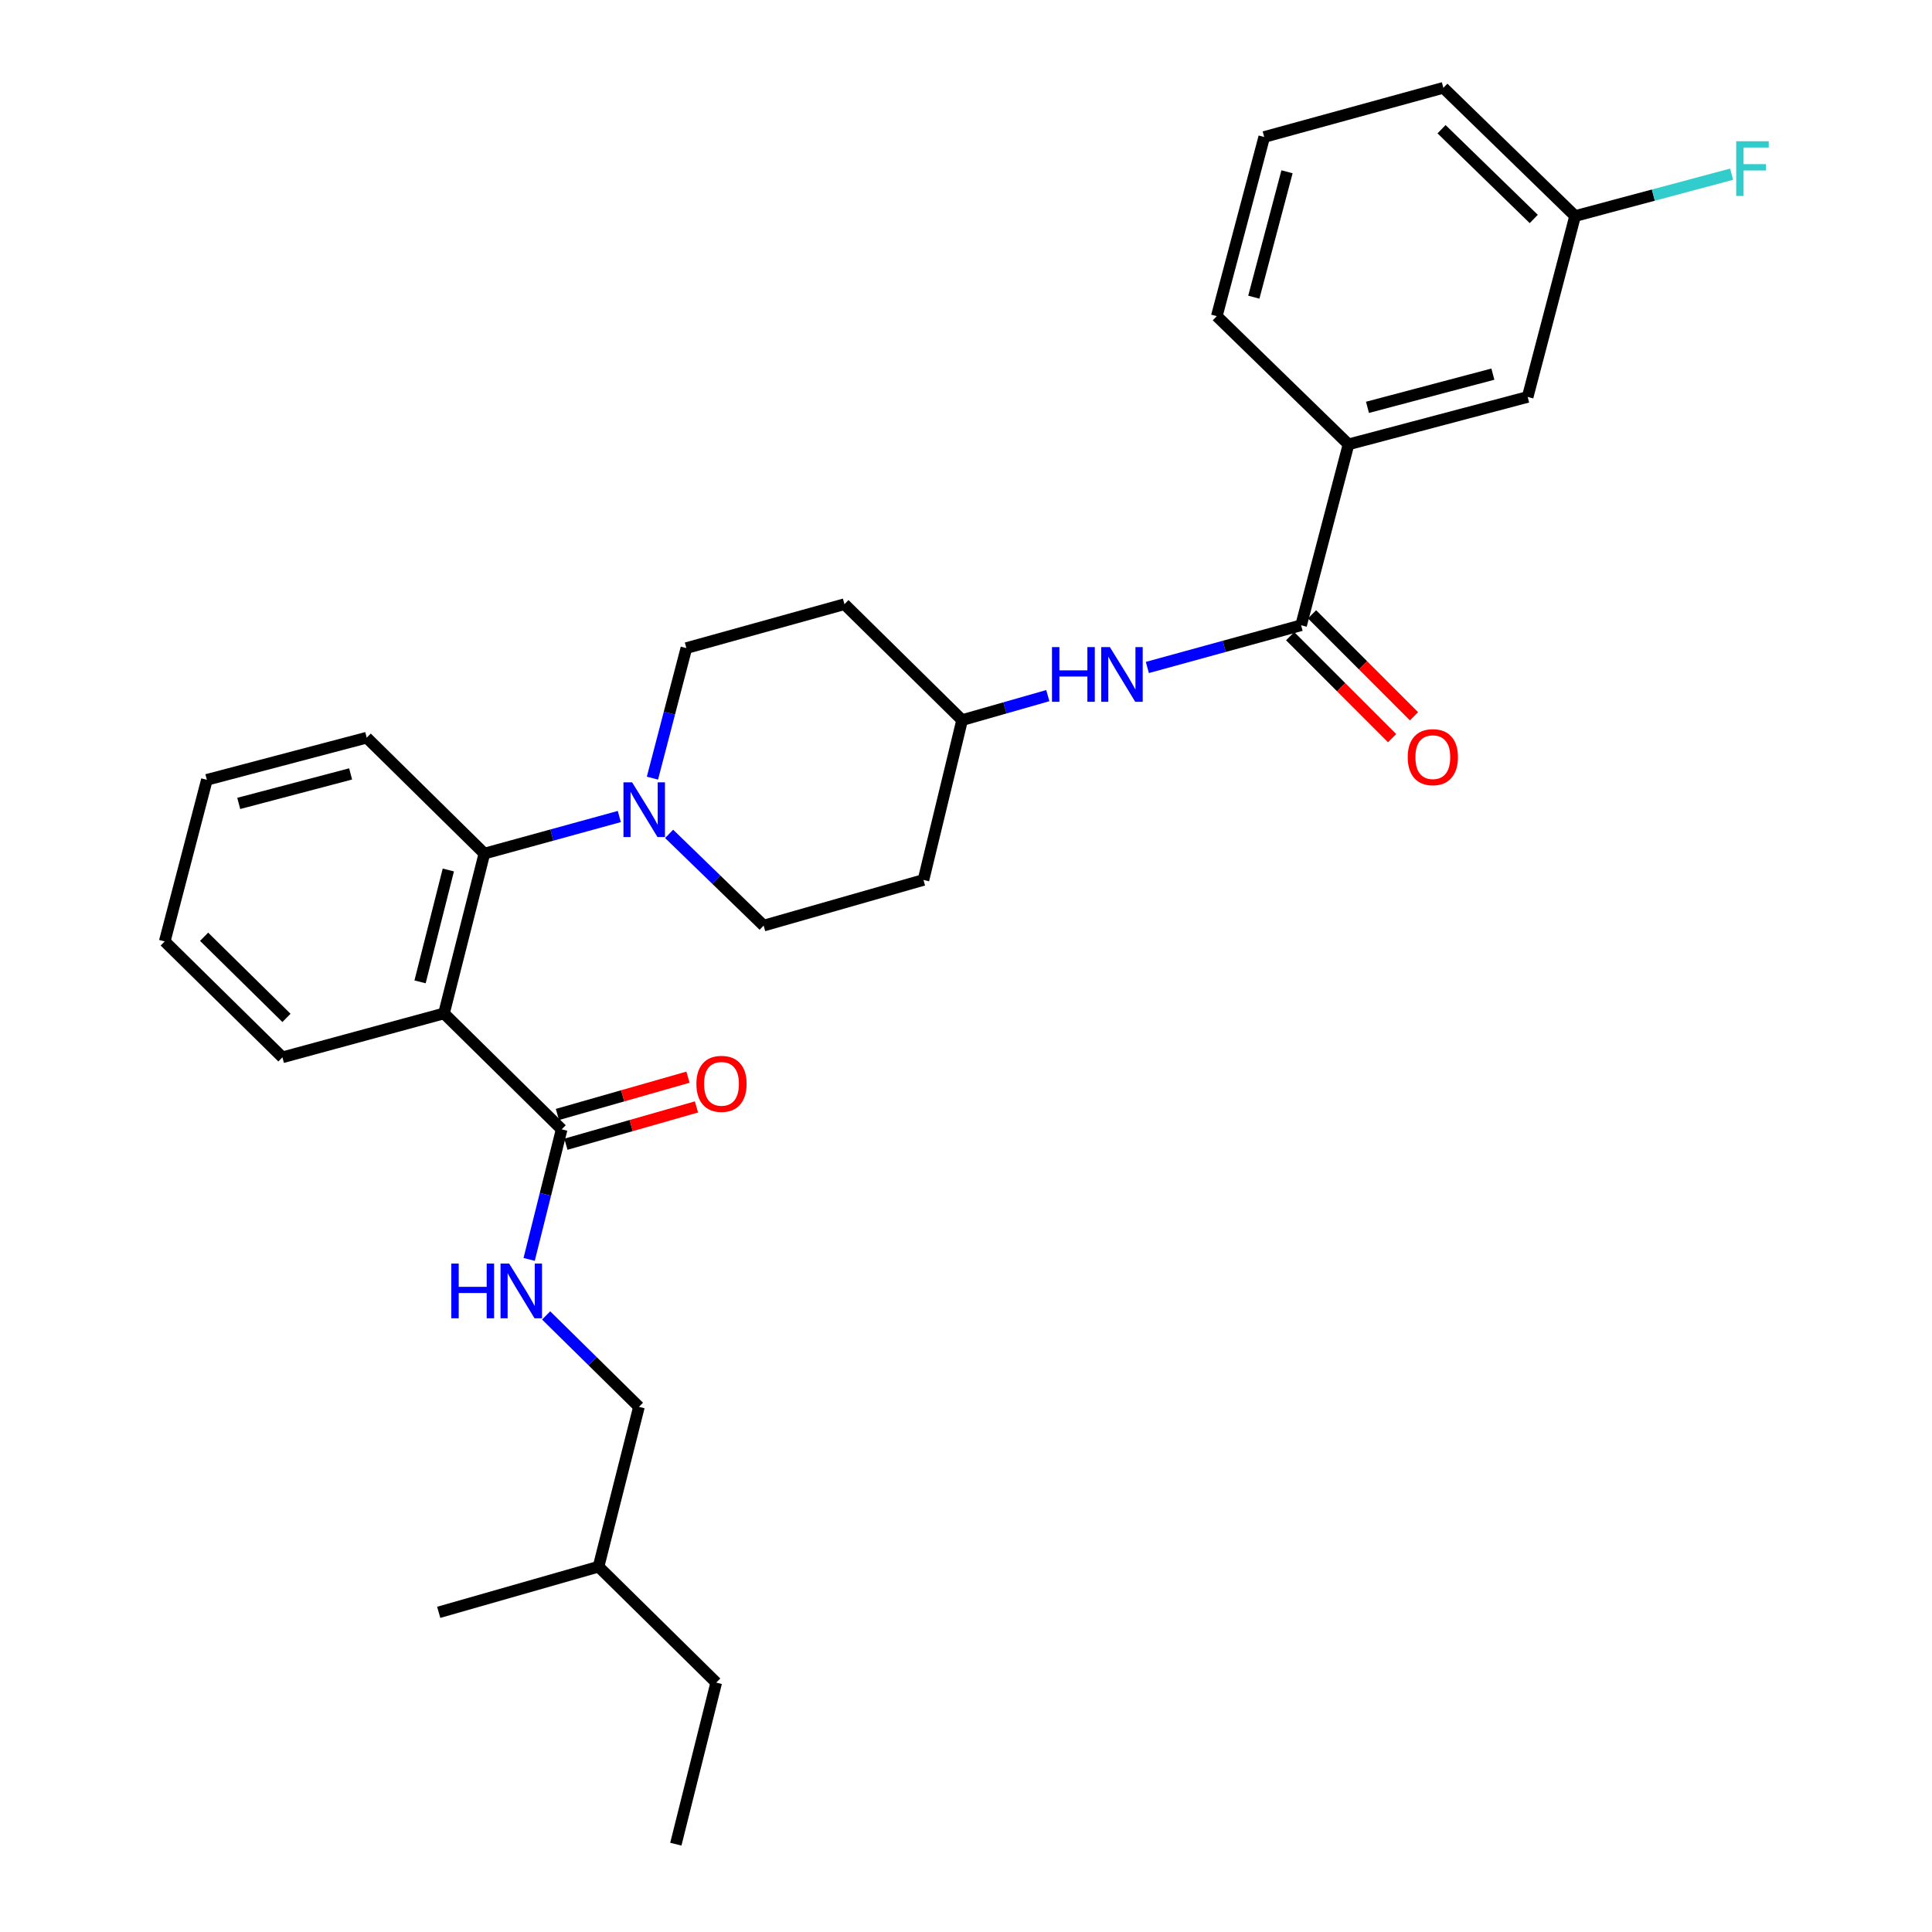 <?xml version='1.0' encoding='iso-8859-1'?>
<svg version='1.1' baseProfile='full'
              xmlns='http://www.w3.org/2000/svg'
                      xmlns:rdkit='http://www.rdkit.org/xml'
                      xmlns:xlink='http://www.w3.org/1999/xlink'
                  xml:space='preserve'
width='1000px' height='1000px' viewBox='0 0 1000 1000'>
<!-- END OF HEADER -->
<rect style='opacity:1.0;fill:#FFFFFF;stroke:none' width='1000' height='1000' x='0' y='0'> </rect>
<path class='bond-0' d='M 697.993,229.999 L 790.719,205.454' style='fill:none;fill-rule:evenodd;stroke:#000000;stroke-width:6px;stroke-linecap:butt;stroke-linejoin:miter;stroke-opacity:1' />
<path class='bond-0' d='M 707.804,210.837 L 772.712,193.655' style='fill:none;fill-rule:evenodd;stroke:#000000;stroke-width:6px;stroke-linecap:butt;stroke-linejoin:miter;stroke-opacity:1' />
<path class='bond-1' d='M 697.993,229.999 L 629.812,163.632' style='fill:none;fill-rule:evenodd;stroke:#000000;stroke-width:6px;stroke-linecap:butt;stroke-linejoin:miter;stroke-opacity:1' />
<path class='bond-2' d='M 697.993,229.999 L 673.448,323.632' style='fill:none;fill-rule:evenodd;stroke:#000000;stroke-width:6px;stroke-linecap:butt;stroke-linejoin:miter;stroke-opacity:1' />
<path class='bond-3' d='M 593.867,345.484 L 633.658,334.558' style='fill:none;fill-rule:evenodd;stroke:#0000FF;stroke-width:6px;stroke-linecap:butt;stroke-linejoin:miter;stroke-opacity:1' />
<path class='bond-3' d='M 633.658,334.558 L 673.448,323.632' style='fill:none;fill-rule:evenodd;stroke:#000000;stroke-width:6px;stroke-linecap:butt;stroke-linejoin:miter;stroke-opacity:1' />
<path class='bond-4' d='M 542.352,360.055 L 520.17,366.393' style='fill:none;fill-rule:evenodd;stroke:#0000FF;stroke-width:6px;stroke-linecap:butt;stroke-linejoin:miter;stroke-opacity:1' />
<path class='bond-4' d='M 520.17,366.393 L 497.988,372.73' style='fill:none;fill-rule:evenodd;stroke:#000000;stroke-width:6px;stroke-linecap:butt;stroke-linejoin:miter;stroke-opacity:1' />
<path class='bond-5' d='M 667.787,329.293 L 694.172,355.681' style='fill:none;fill-rule:evenodd;stroke:#000000;stroke-width:6px;stroke-linecap:butt;stroke-linejoin:miter;stroke-opacity:1' />
<path class='bond-5' d='M 694.172,355.681 L 720.557,382.07' style='fill:none;fill-rule:evenodd;stroke:#FF0000;stroke-width:6px;stroke-linecap:butt;stroke-linejoin:miter;stroke-opacity:1' />
<path class='bond-5' d='M 679.11,317.97 L 705.495,344.359' style='fill:none;fill-rule:evenodd;stroke:#000000;stroke-width:6px;stroke-linecap:butt;stroke-linejoin:miter;stroke-opacity:1' />
<path class='bond-5' d='M 705.495,344.359 L 731.881,370.748' style='fill:none;fill-rule:evenodd;stroke:#FF0000;stroke-width:6px;stroke-linecap:butt;stroke-linejoin:miter;stroke-opacity:1' />
<path class='bond-6' d='M 790.719,205.454 L 815.264,111.821' style='fill:none;fill-rule:evenodd;stroke:#000000;stroke-width:6px;stroke-linecap:butt;stroke-linejoin:miter;stroke-opacity:1' />
<path class='bond-7' d='M 330.72,728.18 L 309.805,810.906' style='fill:none;fill-rule:evenodd;stroke:#000000;stroke-width:6px;stroke-linecap:butt;stroke-linejoin:miter;stroke-opacity:1' />
<path class='bond-8' d='M 330.72,728.18 L 306.702,704.524' style='fill:none;fill-rule:evenodd;stroke:#000000;stroke-width:6px;stroke-linecap:butt;stroke-linejoin:miter;stroke-opacity:1' />
<path class='bond-8' d='M 306.702,704.524 L 282.685,680.868' style='fill:none;fill-rule:evenodd;stroke:#0000FF;stroke-width:6px;stroke-linecap:butt;stroke-linejoin:miter;stroke-opacity:1' />
<path class='bond-9' d='M 290.714,584.55 L 282.3,618.209' style='fill:none;fill-rule:evenodd;stroke:#000000;stroke-width:6px;stroke-linecap:butt;stroke-linejoin:miter;stroke-opacity:1' />
<path class='bond-9' d='M 282.3,618.209 L 273.886,651.869' style='fill:none;fill-rule:evenodd;stroke:#0000FF;stroke-width:6px;stroke-linecap:butt;stroke-linejoin:miter;stroke-opacity:1' />
<path class='bond-10' d='M 292.913,592.249 L 326.705,582.594' style='fill:none;fill-rule:evenodd;stroke:#000000;stroke-width:6px;stroke-linecap:butt;stroke-linejoin:miter;stroke-opacity:1' />
<path class='bond-10' d='M 326.705,582.594 L 360.497,572.94' style='fill:none;fill-rule:evenodd;stroke:#FF0000;stroke-width:6px;stroke-linecap:butt;stroke-linejoin:miter;stroke-opacity:1' />
<path class='bond-10' d='M 288.514,576.851 L 322.306,567.197' style='fill:none;fill-rule:evenodd;stroke:#000000;stroke-width:6px;stroke-linecap:butt;stroke-linejoin:miter;stroke-opacity:1' />
<path class='bond-10' d='M 322.306,567.197 L 356.098,557.543' style='fill:none;fill-rule:evenodd;stroke:#FF0000;stroke-width:6px;stroke-linecap:butt;stroke-linejoin:miter;stroke-opacity:1' />
<path class='bond-11' d='M 290.714,584.55 L 229.81,524.545' style='fill:none;fill-rule:evenodd;stroke:#000000;stroke-width:6px;stroke-linecap:butt;stroke-linejoin:miter;stroke-opacity:1' />
<path class='bond-12' d='M 309.805,810.906 L 227.079,834.544' style='fill:none;fill-rule:evenodd;stroke:#000000;stroke-width:6px;stroke-linecap:butt;stroke-linejoin:miter;stroke-opacity:1' />
<path class='bond-13' d='M 309.805,810.906 L 370.718,870.912' style='fill:none;fill-rule:evenodd;stroke:#000000;stroke-width:6px;stroke-linecap:butt;stroke-linejoin:miter;stroke-opacity:1' />
<path class='bond-14' d='M 337.701,402.768 L 346.483,369.111' style='fill:none;fill-rule:evenodd;stroke:#0000FF;stroke-width:6px;stroke-linecap:butt;stroke-linejoin:miter;stroke-opacity:1' />
<path class='bond-14' d='M 346.483,369.111 L 355.265,335.455' style='fill:none;fill-rule:evenodd;stroke:#000000;stroke-width:6px;stroke-linecap:butt;stroke-linejoin:miter;stroke-opacity:1' />
<path class='bond-15' d='M 320.558,422.629 L 285.637,432.224' style='fill:none;fill-rule:evenodd;stroke:#0000FF;stroke-width:6px;stroke-linecap:butt;stroke-linejoin:miter;stroke-opacity:1' />
<path class='bond-15' d='M 285.637,432.224 L 250.716,441.818' style='fill:none;fill-rule:evenodd;stroke:#000000;stroke-width:6px;stroke-linecap:butt;stroke-linejoin:miter;stroke-opacity:1' />
<path class='bond-16' d='M 346.336,431.604 L 370.799,455.349' style='fill:none;fill-rule:evenodd;stroke:#0000FF;stroke-width:6px;stroke-linecap:butt;stroke-linejoin:miter;stroke-opacity:1' />
<path class='bond-16' d='M 370.799,455.349 L 395.262,479.094' style='fill:none;fill-rule:evenodd;stroke:#000000;stroke-width:6px;stroke-linecap:butt;stroke-linejoin:miter;stroke-opacity:1' />
<path class='bond-17' d='M 189.812,381.822 L 107.077,403.636' style='fill:none;fill-rule:evenodd;stroke:#000000;stroke-width:6px;stroke-linecap:butt;stroke-linejoin:miter;stroke-opacity:1' />
<path class='bond-17' d='M 181.484,400.578 L 123.57,415.848' style='fill:none;fill-rule:evenodd;stroke:#000000;stroke-width:6px;stroke-linecap:butt;stroke-linejoin:miter;stroke-opacity:1' />
<path class='bond-18' d='M 189.812,381.822 L 250.716,441.818' style='fill:none;fill-rule:evenodd;stroke:#000000;stroke-width:6px;stroke-linecap:butt;stroke-linejoin:miter;stroke-opacity:1' />
<path class='bond-19' d='M 107.077,403.636 L 85.263,487.269' style='fill:none;fill-rule:evenodd;stroke:#000000;stroke-width:6px;stroke-linecap:butt;stroke-linejoin:miter;stroke-opacity:1' />
<path class='bond-20' d='M 85.263,487.269 L 146.176,547.275' style='fill:none;fill-rule:evenodd;stroke:#000000;stroke-width:6px;stroke-linecap:butt;stroke-linejoin:miter;stroke-opacity:1' />
<path class='bond-20' d='M 105.638,484.863 L 148.277,526.866' style='fill:none;fill-rule:evenodd;stroke:#000000;stroke-width:6px;stroke-linecap:butt;stroke-linejoin:miter;stroke-opacity:1' />
<path class='bond-21' d='M 146.176,547.275 L 229.81,524.545' style='fill:none;fill-rule:evenodd;stroke:#000000;stroke-width:6px;stroke-linecap:butt;stroke-linejoin:miter;stroke-opacity:1' />
<path class='bond-22' d='M 229.81,524.545 L 250.716,441.818' style='fill:none;fill-rule:evenodd;stroke:#000000;stroke-width:6px;stroke-linecap:butt;stroke-linejoin:miter;stroke-opacity:1' />
<path class='bond-22' d='M 217.421,508.212 L 232.055,450.304' style='fill:none;fill-rule:evenodd;stroke:#000000;stroke-width:6px;stroke-linecap:butt;stroke-linejoin:miter;stroke-opacity:1' />
<path class='bond-23' d='M 497.988,372.73 L 437.084,312.725' style='fill:none;fill-rule:evenodd;stroke:#000000;stroke-width:6px;stroke-linecap:butt;stroke-linejoin:miter;stroke-opacity:1' />
<path class='bond-24' d='M 497.988,372.73 L 477.989,455.456' style='fill:none;fill-rule:evenodd;stroke:#000000;stroke-width:6px;stroke-linecap:butt;stroke-linejoin:miter;stroke-opacity:1' />
<path class='bond-25' d='M 437.084,312.725 L 355.265,335.455' style='fill:none;fill-rule:evenodd;stroke:#000000;stroke-width:6px;stroke-linecap:butt;stroke-linejoin:miter;stroke-opacity:1' />
<path class='bond-26' d='M 395.262,479.094 L 477.989,455.456' style='fill:none;fill-rule:evenodd;stroke:#000000;stroke-width:6px;stroke-linecap:butt;stroke-linejoin:miter;stroke-opacity:1' />
<path class='bond-27' d='M 370.718,870.912 L 349.811,954.545' style='fill:none;fill-rule:evenodd;stroke:#000000;stroke-width:6px;stroke-linecap:butt;stroke-linejoin:miter;stroke-opacity:1' />
<path class='bond-28' d='M 815.264,111.821 L 855.775,100.991' style='fill:none;fill-rule:evenodd;stroke:#000000;stroke-width:6px;stroke-linecap:butt;stroke-linejoin:miter;stroke-opacity:1' />
<path class='bond-28' d='M 855.775,100.991 L 896.286,90.162' style='fill:none;fill-rule:evenodd;stroke:#33CCCC;stroke-width:6px;stroke-linecap:butt;stroke-linejoin:miter;stroke-opacity:1' />
<path class='bond-29' d='M 815.264,111.821 L 747.083,45.455' style='fill:none;fill-rule:evenodd;stroke:#000000;stroke-width:6px;stroke-linecap:butt;stroke-linejoin:miter;stroke-opacity:1' />
<path class='bond-29' d='M 793.867,113.341 L 746.141,66.884' style='fill:none;fill-rule:evenodd;stroke:#000000;stroke-width:6px;stroke-linecap:butt;stroke-linejoin:miter;stroke-opacity:1' />
<path class='bond-30' d='M 629.812,163.632 L 654.357,70.907' style='fill:none;fill-rule:evenodd;stroke:#000000;stroke-width:6px;stroke-linecap:butt;stroke-linejoin:miter;stroke-opacity:1' />
<path class='bond-30' d='M 648.974,153.821 L 666.156,88.913' style='fill:none;fill-rule:evenodd;stroke:#000000;stroke-width:6px;stroke-linecap:butt;stroke-linejoin:miter;stroke-opacity:1' />
<path class='bond-31' d='M 654.357,70.907 L 747.083,45.455' style='fill:none;fill-rule:evenodd;stroke:#000000;stroke-width:6px;stroke-linecap:butt;stroke-linejoin:miter;stroke-opacity:1' />
<path  class='atom-1' d='M 544.503 334.933
L 548.343 334.933
L 548.343 346.973
L 562.823 346.973
L 562.823 334.933
L 566.663 334.933
L 566.663 363.253
L 562.823 363.253
L 562.823 350.173
L 548.343 350.173
L 548.343 363.253
L 544.503 363.253
L 544.503 334.933
' fill='#0000FF'/>
<path  class='atom-1' d='M 574.463 334.933
L 583.743 349.933
Q 584.663 351.413, 586.143 354.093
Q 587.623 356.773, 587.703 356.933
L 587.703 334.933
L 591.463 334.933
L 591.463 363.253
L 587.583 363.253
L 577.623 346.853
Q 576.463 344.933, 575.223 342.733
Q 574.023 340.533, 573.663 339.853
L 573.663 363.253
L 569.983 363.253
L 569.983 334.933
L 574.463 334.933
' fill='#0000FF'/>
<path  class='atom-3' d='M 728.629 391.901
Q 728.629 385.101, 731.989 381.301
Q 735.349 377.501, 741.629 377.501
Q 747.909 377.501, 751.269 381.301
Q 754.629 385.101, 754.629 391.901
Q 754.629 398.781, 751.229 402.701
Q 747.829 406.581, 741.629 406.581
Q 735.389 406.581, 731.989 402.701
Q 728.629 398.821, 728.629 391.901
M 741.629 403.381
Q 745.949 403.381, 748.269 400.501
Q 750.629 397.581, 750.629 391.901
Q 750.629 386.341, 748.269 383.541
Q 745.949 380.701, 741.629 380.701
Q 737.309 380.701, 734.949 383.501
Q 732.629 386.301, 732.629 391.901
Q 732.629 397.621, 734.949 400.501
Q 737.309 403.381, 741.629 403.381
' fill='#FF0000'/>
<path  class='atom-7' d='M 233.587 654.024
L 237.427 654.024
L 237.427 666.064
L 251.907 666.064
L 251.907 654.024
L 255.747 654.024
L 255.747 682.344
L 251.907 682.344
L 251.907 669.264
L 237.427 669.264
L 237.427 682.344
L 233.587 682.344
L 233.587 654.024
' fill='#0000FF'/>
<path  class='atom-7' d='M 263.547 654.024
L 272.827 669.024
Q 273.747 670.504, 275.227 673.184
Q 276.707 675.864, 276.787 676.024
L 276.787 654.024
L 280.547 654.024
L 280.547 682.344
L 276.667 682.344
L 266.707 665.944
Q 265.547 664.024, 264.307 661.824
Q 263.107 659.624, 262.747 658.944
L 262.747 682.344
L 259.067 682.344
L 259.067 654.024
L 263.547 654.024
' fill='#0000FF'/>
<path  class='atom-8' d='M 360.449 560.993
Q 360.449 554.193, 363.809 550.393
Q 367.169 546.593, 373.449 546.593
Q 379.729 546.593, 383.089 550.393
Q 386.449 554.193, 386.449 560.993
Q 386.449 567.873, 383.049 571.793
Q 379.649 575.673, 373.449 575.673
Q 367.209 575.673, 363.809 571.793
Q 360.449 567.913, 360.449 560.993
M 373.449 572.473
Q 377.769 572.473, 380.089 569.593
Q 382.449 566.673, 382.449 560.993
Q 382.449 555.433, 380.089 552.633
Q 377.769 549.793, 373.449 549.793
Q 369.129 549.793, 366.769 552.593
Q 364.449 555.393, 364.449 560.993
Q 364.449 566.713, 366.769 569.593
Q 369.129 572.473, 373.449 572.473
' fill='#FF0000'/>
<path  class='atom-10' d='M 327.182 404.929
L 336.462 419.929
Q 337.382 421.409, 338.862 424.089
Q 340.342 426.769, 340.422 426.929
L 340.422 404.929
L 344.182 404.929
L 344.182 433.249
L 340.302 433.249
L 330.342 416.849
Q 329.182 414.929, 327.942 412.729
Q 326.742 410.529, 326.382 409.849
L 326.382 433.249
L 322.702 433.249
L 322.702 404.929
L 327.182 404.929
' fill='#0000FF'/>
<path  class='atom-26' d='M 898.662 73.116
L 915.502 73.116
L 915.502 76.356
L 902.462 76.356
L 902.462 84.956
L 914.062 84.956
L 914.062 88.236
L 902.462 88.236
L 902.462 101.436
L 898.662 101.436
L 898.662 73.116
' fill='#33CCCC'/>
</svg>
